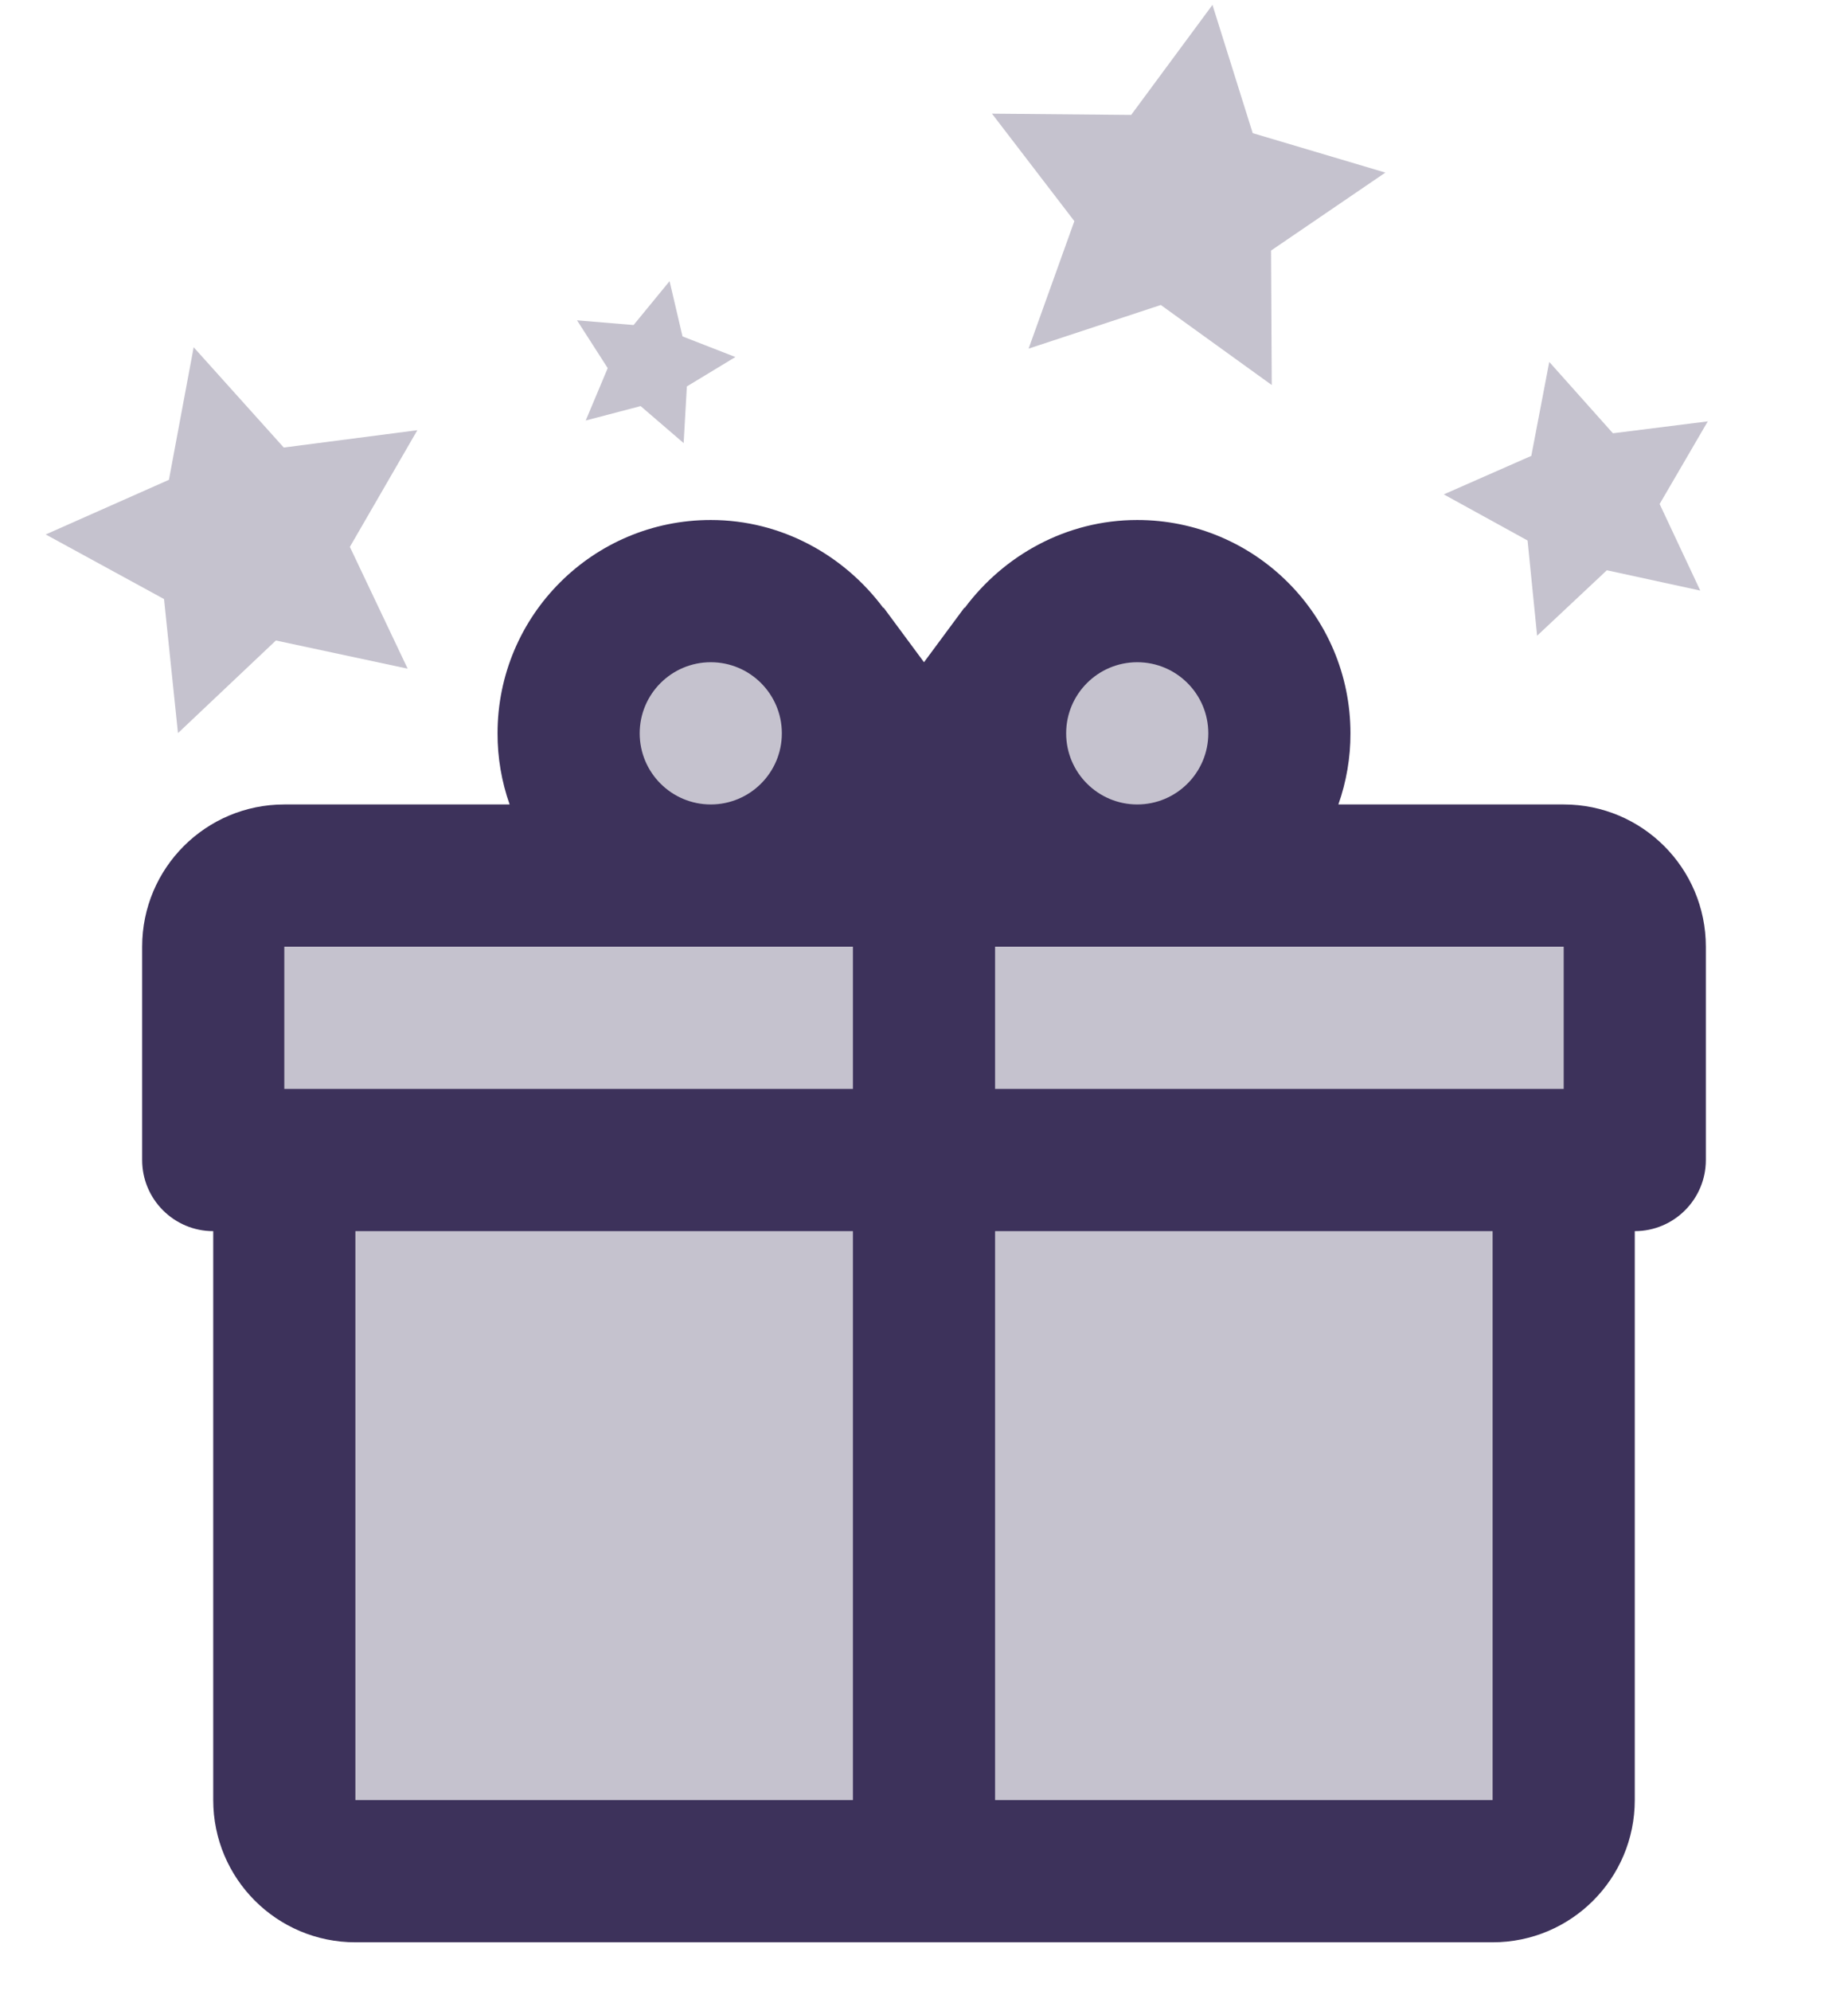 <svg id="eAvKaCQNDnu1" xmlns="http://www.w3.org/2000/svg" xmlns:xlink="http://www.w3.org/1999/xlink" viewBox="0 0 26 28" shape-rendering="geometricPrecision" text-rendering="geometricPrecision" project-id="61e23e3b7a8a449a8969620d35cff6f3" export-id="03f64ee9b317444f9d5d14deb219d67e" cached="false">
  <style>
    <![CDATA[
    #eAvKaCQNDnu4_to {
      animation: eAvKaCQNDnu4_to__to 3000ms linear infinite normal forwards
    }

    @keyframes eAvKaCQNDnu4_to__to {
      0% {
        transform: translate(3.496px, 7.632px)
      }

      36.667% {
        transform: translate(3.496px, 3.761px)
      }

      60% {
        transform: translate(4.391px, 5.573px)
      }

      76.667% {
        transform: translate(3.496px, 5.911px)
      }

      100% {
        transform: translate(3.496px, 7.484px)
      }
    }

    #eAvKaCQNDnu4_tr {
      animation: eAvKaCQNDnu4_tr__tr 3000ms linear infinite normal forwards
    }

    @keyframes eAvKaCQNDnu4_tr__tr {
      0% {
        transform: rotate(128.333deg)
      }

      100% {
        transform: rotate(488.333deg)
      }
    }

    #eAvKaCQNDnu5_to {
      animation: eAvKaCQNDnu5_to__to 3000ms linear infinite normal forwards
    }

    @keyframes eAvKaCQNDnu5_to__to {
      0% {
        transform: translate(9.164px, 5.114px)
      }

      20% {
        transform: translate(9.971px, 2.589px)
      }

      33.333% {
        transform: translate(9.012px, 2.215px)
      }

      53.333% {
        transform: translate(8.503px, 4.18px)
      }

      76.667% {
        transform: translate(10.942px, 4.588px)
      }

      100% {
        transform: translate(9.216px, 5.193px)
      }
    }

    #eAvKaCQNDnu5_tr {
      animation: eAvKaCQNDnu5_tr__tr 3000ms linear infinite normal forwards
    }

    @keyframes eAvKaCQNDnu5_tr__tr {
      0% {
        transform: rotate(445.03deg)
      }

      100% {
        transform: rotate(85.03deg)
      }
    }

    #eAvKaCQNDnu6_to {
      animation: eAvKaCQNDnu6_to__to 3000ms linear infinite normal forwards
    }

    @keyframes eAvKaCQNDnu6_to__to {
      0% {
        transform: translate(16.574px, 2.882px)
      }

      33.333% {
        transform: translate(16.209px, 4.522px)
      }

      56.667% {
        transform: translate(15.776px, 3.566px)
      }

      100% {
        transform: translate(16.768px, 3.003px)
      }
    }

    #eAvKaCQNDnu6_tr {
      animation: eAvKaCQNDnu6_tr__tr 3000ms linear infinite normal forwards
    }

    @keyframes eAvKaCQNDnu6_tr__tr {
      0% {
        transform: rotate(81.132deg)
      }

      100% {
        transform: rotate(441.132deg)
      }
    }

    #eAvKaCQNDnu7_to {
      animation: eAvKaCQNDnu7_to__to 3000ms linear infinite normal forwards
    }

    @keyframes eAvKaCQNDnu7_to__to {
      0% {
        transform: translate(22.337px, 7.042px);
        animation-timing-function: cubic-bezier(0.25, 1, 0.275, 0.785)
      }

      23.333% {
        transform: translate(23.247px, 5.658px);
        animation-timing-function: cubic-bezier(0.25, 1, 0.25, 1)
      }

      46.667% {
        transform: translate(22.531px, 7.854px);
        animation-timing-function: cubic-bezier(0.25, 1, 0.25, 1)
      }

      73.333% {
        transform: translate(22.792px, 6.187px);
        animation-timing-function: cubic-bezier(0.25, 1, 0.25, 1)
      }

      100% {
        transform: translate(22.531px, 7.76px)
      }
    }

    #eAvKaCQNDnu7_tr {
      animation: eAvKaCQNDnu7_tr__tr 3000ms linear infinite normal forwards
    }

    @keyframes eAvKaCQNDnu7_tr__tr {
      0% {
        transform: rotate(416.546deg)
      }

      100% {
        transform: rotate(56.546deg)
      }
    }
    ]]>
  </style>
  <path d="M3.368,12.44l4.598-.208.29-3.292L11,8.305l2,2.007l2.116-1.724l2.508-0.0.268,3.279l4.801.521v2.924l-.661,2v8.669l-17.981.208-.683-13.749Z" transform="translate(0 0)" fill="#3d325b" fill-opacity="0.3" stroke-width="0.5" />
  <path d="M22,12v8c0,1.105-.895,2-2,2h-16c-1.105,0-2-.895-2-2v-8c-.552,0-1-.448-1-1v-3c0-1.105.895-2,2-2h3.17c-.113-.321-.171-.659-.17-1C6,3.343,7.343,2,9,2c1,0,1.88.5,2.43,1.24v-.01L12,4l.57-.77v.01C13.12,2.5,14,2,15,2c1.657,0,3,1.343,3,3c.001.341-.057.679-.17,1L21,6c1.105,0,2,.895,2,2v3c0,.552-.448,1-1,1M4,20h7v-8h-7v8Zm16,0v-8h-7v8h7ZM9,4c-.552,0-1,.448-1,1s.448,1,1,1s1-.448,1-1-.448-1-1-1m6,0c-.552,0-1,.448-1,1s.448,1,1,1s1-.448,1-1-.448-1-1-1M3,8v2h8v-2h-8ZM13,8v2h8v-2h-8Z" transform="translate(1 5.312)" fill="#3d325b" />
  <g id="eAvKaCQNDnu4_to" transform="translate(3.496,7.632)">
    <g id="eAvKaCQNDnu4_tr" transform="rotate(128.333)">
      <polygon points="0,-2.855 0.839,-1.155 2.715,-0.882 1.358,0.441 1.678,2.31 0,1.427 -1.678,2.31 -1.358,0.441 -2.715,-0.882 -0.839,-1.155 0,-2.855" transform="translate(0,0)" fill="#3d325b" opacity="0.3" stroke-width="0" />
    </g>
  </g>
  <g id="eAvKaCQNDnu5_to" transform="translate(9.164,5.114)">
    <g id="eAvKaCQNDnu5_tr" transform="rotate(445.03)">
      <polygon points="0,-1.202 0.353,-0.486 1.143,-0.372 0.572,0.186 0.707,0.973 0,0.601 -0.707,0.973 -0.572,0.186 -1.143,-0.372 -0.353,-0.486 0,-1.202" transform="translate(0.009,0.016)" fill="#3d325b" opacity="0.3" stroke-width="0" />
    </g>
  </g>
  <g id="eAvKaCQNDnu6_to" transform="translate(16.574,2.882)">
    <g id="eAvKaCQNDnu6_tr" transform="rotate(81.132)">
      <polygon points="0,-4.006 1.177,-1.62 3.81,-1.238 1.905,0.619 2.355,3.241 0,2.003 -2.355,3.241 -1.905,0.619 -3.81,-1.238 -1.177,-1.62 0,-4.006" transform="scale(0.71,0.737) translate(0,0)" fill="#3d325b" opacity="0.3" stroke-width="0" />
    </g>
  </g>
  <g id="eAvKaCQNDnu7_to" transform="translate(22.337,7.042)">
    <g id="eAvKaCQNDnu7_tr" transform="rotate(416.546)">
      <polygon points="0,-2.026 0.596,-0.82 1.927,-0.626 0.964,0.313 1.191,1.639 0,1.013 -1.191,1.639 -0.964,0.313 -1.927,-0.626 -0.596,-0.82 0,-2.026" transform="translate(0,0)" fill="#3d325b" opacity="0.3" stroke-width="0" />
    </g>
  </g>
</svg>